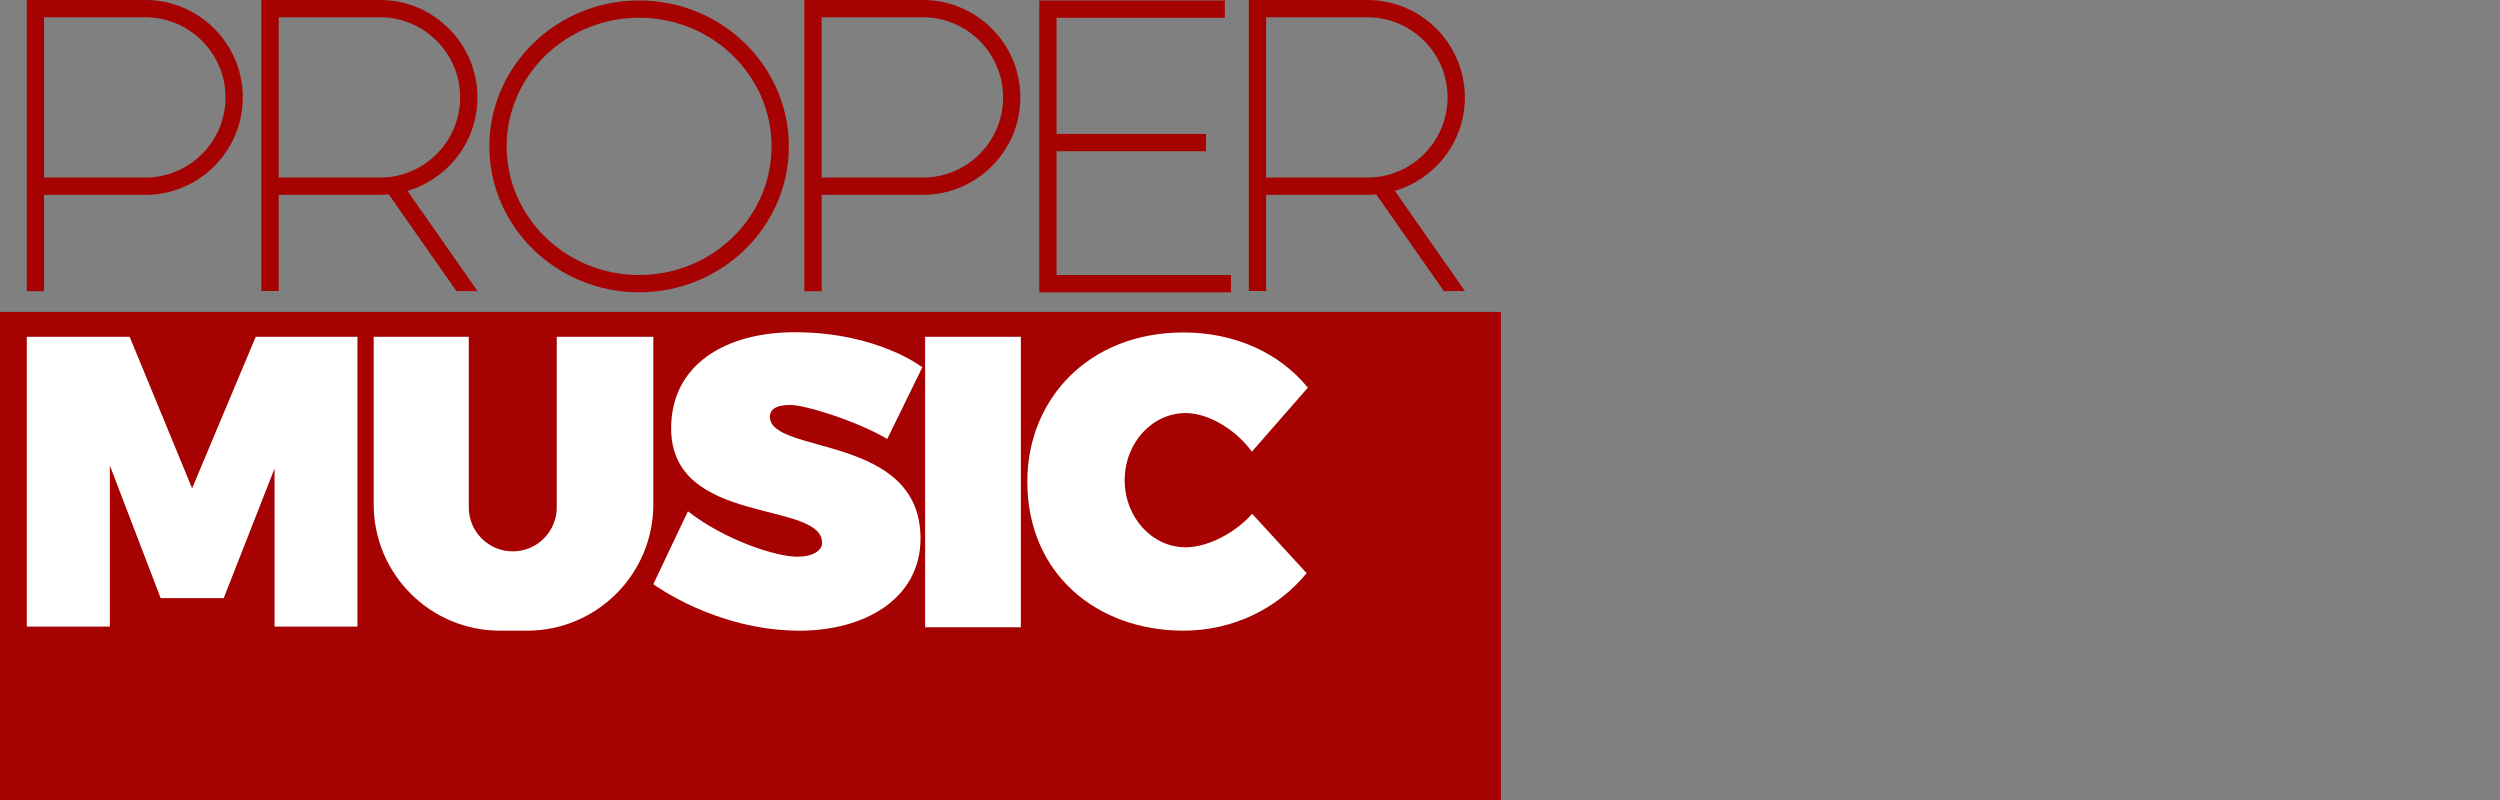 <?xml version="1.0" encoding="utf-8"?>
<!-- Generator: Adobe Illustrator 25.4.0, SVG Export Plug-In . SVG Version: 6.00 Build 0)  -->
<svg version="1.1" id="logos" xmlns="http://www.w3.org/2000/svg" xmlns:xlink="http://www.w3.org/1999/xlink" x="0px" y="0px"
	 viewBox="0 0 125 40" enable-background="new 0 0 125 40" xml:space="preserve">
<rect x="0" y="0" width="125" height="40" fill="#808080" stroke="none"/>
<g>
	<rect x="0" y="0" fill="none" width="125" height="40"/>
	<g>
		<rect y="15.595" fill="#A60202" width="75.047" height="24.405"/>
		<g>
			<path fill="#A60202" d="M7.268,0H1.339v14.559h0.864V9.742h5.065c2.686,0,4.871-2.185,4.871-4.871C12.139,2.185,9.954,0,7.268,0z
				 M7.268,8.878H2.203V0.864h5.065c2.209,0,4.007,1.798,4.007,4.007S9.477,8.878,7.268,8.878z"/>
			<path fill="#A60202" d="M46.148,0h-5.93v14.559h0.864V9.742h5.065c2.686,0,4.871-2.185,4.871-4.871
				C51.019,2.185,48.834,0,46.148,0z M46.148,8.878h-5.065V0.864h5.065c2.209,0,4.007,1.798,4.007,4.007S48.357,8.878,46.148,8.878z
				"/>
			<path fill="#A60202" d="M13.935,14.551V9.742H19c0.148,0,0.295-0.009,0.44-0.022l3.38,4.832h1.055l-3.504-5.009
				c2.02-0.594,3.501-2.462,3.501-4.671C23.872,2.185,21.686,0,19,0h-5.929v14.551H13.935z M13.935,0.864H19
				c2.209,0,4.007,1.798,4.007,4.007S21.21,8.878,19,8.878h-5.065V0.864z"/>
			<path fill="#A60202" d="M63.306,14.551V9.742h5.065c0.148,0,0.295-0.009,0.44-0.022l3.38,4.832h1.055l-3.504-5.009
				c2.02-0.594,3.501-2.462,3.501-4.671C73.242,2.185,71.057,0,68.371,0h-5.929v14.551H63.306z M63.306,0.864h5.065
				c2.209,0,4.007,1.798,4.007,4.007s-1.798,4.007-4.007,4.007h-5.065V0.864z"/>
			<path fill="#A60202" d="M31.956,0.023c-4.128,0-7.487,3.273-7.487,7.296s3.359,7.296,7.487,7.296s7.487-3.273,7.487-7.296
				S36.084,0.023,31.956,0.023z M31.956,13.751c-3.652,0-6.623-2.885-6.623-6.432s2.971-6.432,6.623-6.432
				c3.652,0,6.622,2.885,6.622,6.432S35.608,13.751,31.956,13.751z"/>
			<polygon fill="#A60202" points="52.828,13.751 52.828,7.561 60.302,7.561 60.302,6.697 52.828,6.697 52.828,0.888 61.242,0.888 
				61.242,0.023 51.963,0.023 51.963,14.616 61.548,14.616 61.548,13.751 			"/>
		</g>
		<polygon fill="#FFFFFF" points="1.339,16.84 1.339,31.331 5.491,31.331 5.491,23.272 8.033,29.907 11.186,29.907 13.728,23.425 
			13.728,31.331 17.872,31.331 17.872,16.84 12.787,16.84 9.605,24.416 6.483,16.84 		"/>
		<path fill="#FFFFFF" d="M27.837,16.84v8.529c0,1.215-0.985,2.199-2.199,2.199c-1.215,0-2.199-0.985-2.199-2.199V16.84h-4.754
			v8.377c0,3.489,2.828,6.317,6.317,6.317h1.347c3.489,0,6.317-2.828,6.317-6.317V16.84H27.837z"/>
		<path fill="#FFFFFF" d="M44.362,21.95l1.754-3.585c0,0-2.237-1.754-6.381-1.754c-3.432,0-6.178,1.602-6.178,4.805
			c0,4.913,7.55,3.578,7.55,5.733c0,0.286-0.311,0.686-1.271,0.686s-3.496-0.763-5.44-2.269l-1.729,3.642
			c0,0,3.121,2.326,7.315,2.326c3.203,0,6.044-1.563,6.044-4.614c0-5.243-7.531-4.176-7.531-6.082c0-0.324,0.248-0.591,1.011-0.591
			S42.868,21.06,44.362,21.95z"/>
		<rect x="46.256" y="16.84" fill="#FFFFFF" width="4.786" height="14.523"/>
		<path fill="#FFFFFF" d="M62.606,25.688c-0.788,0.911-2.183,1.677-3.321,1.677c-1.685,0-3.051-1.502-3.051-3.356
			c0-1.853,1.366-3.356,3.051-3.356c1.131,0,2.517,0.828,3.308,1.932l2.799-3.202c-1.427-1.754-3.676-2.76-6.215-2.76
			c-4.748,0-7.811,3.338-7.811,7.455c0,4.633,3.497,7.455,7.811,7.455c2.503,0,4.725-1.128,6.155-2.875L62.606,25.688z"/>
	</g>
</g>
</svg>
